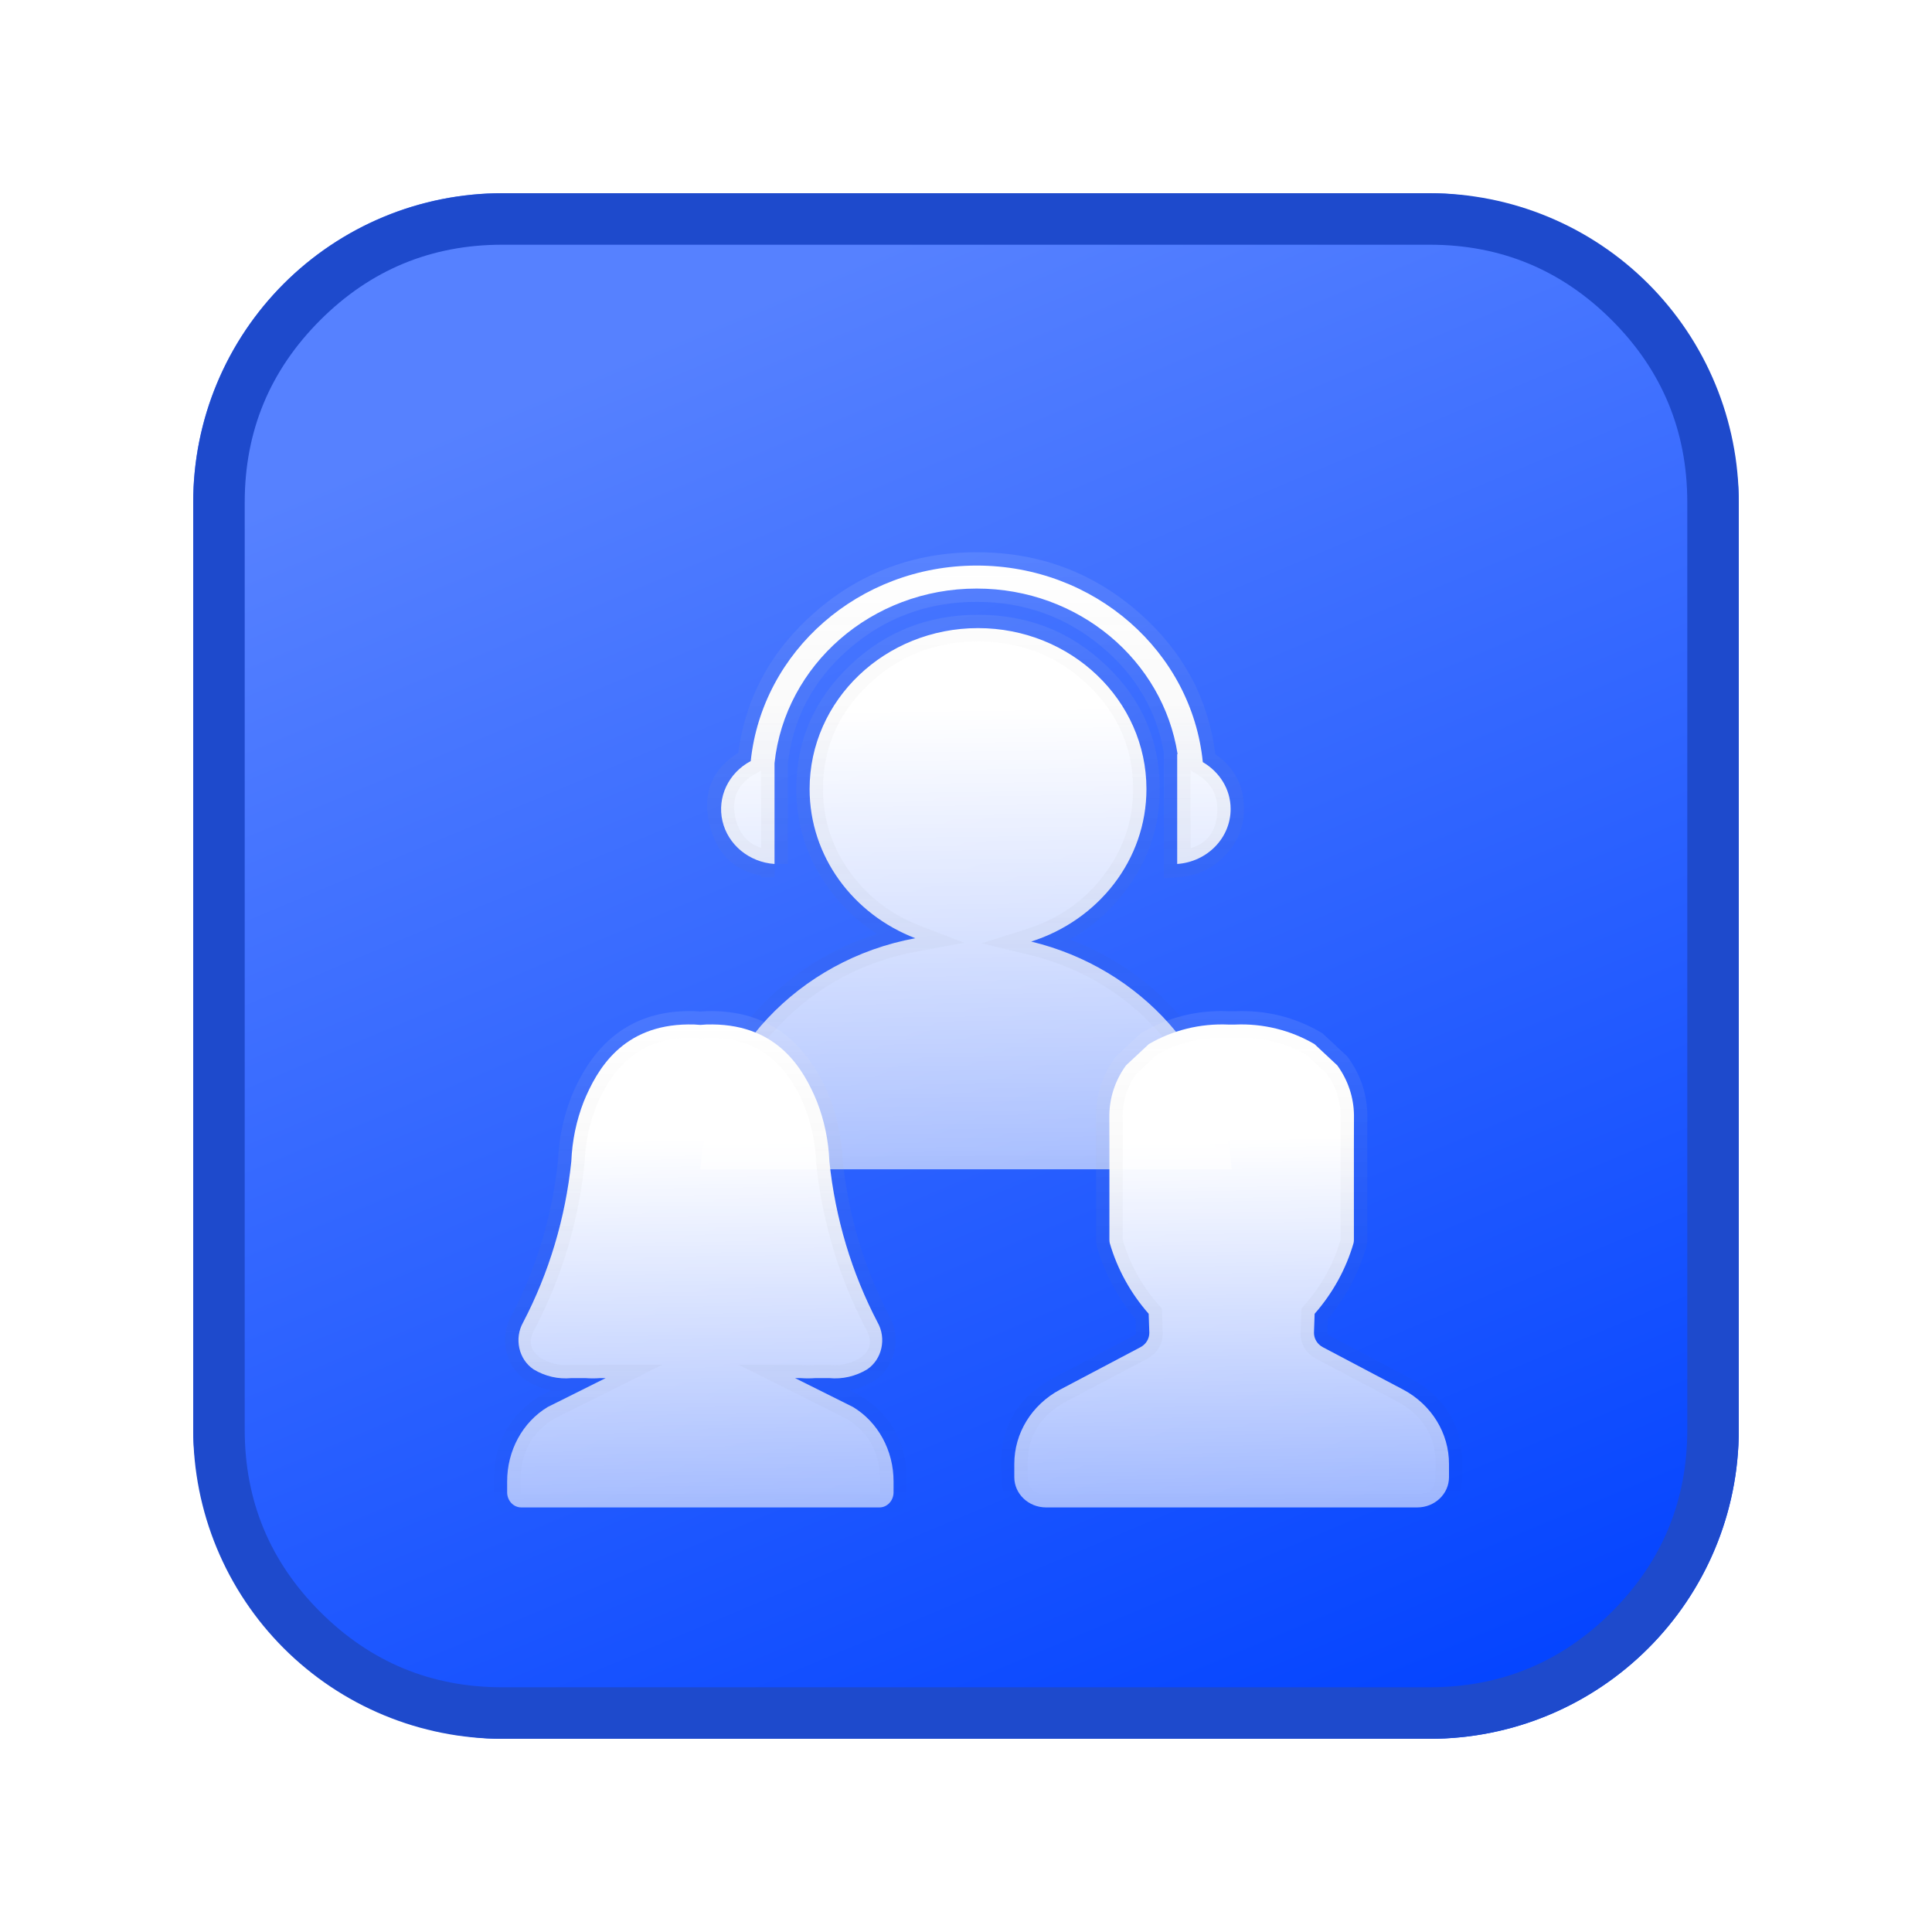 <svg xmlns="http://www.w3.org/2000/svg" xmlns:xlink="http://www.w3.org/1999/xlink" fill="none" version="1.1" width="80" height="80" viewBox="0 0 80 80"><defs><clipPath id="master_svg0_4750_86626"><rect x="0" y="0" width="80" height="80" rx="0"/></clipPath><linearGradient x1="0.5" y1="0" x2="0.921" y2="1" id="master_svg1_4540_88294"><stop offset="0.714%" stop-color="#5681FF" stop-opacity="1"/><stop offset="100%" stop-color="#0041FF" stop-opacity="1"/></linearGradient><filter id="master_svg2_4750_86629" filterUnits="objectBoundingBox" color-interpolation-filters="sRGB" x="-0.502" y="-0.265" width="2.004" height="1.884"><feFlood flood-opacity="0" result="BackgroundImageFix"/><feColorMatrix in="SourceAlpha" type="matrix" values="0 0 0 0 0 0 0 0 0 0 0 0 0 0 0 0 0 0 127 0"/><feOffset dy="4.419" dx="0"/><feGaussianBlur stdDeviation="2.762"/><feColorMatrix type="matrix" values="0 0 0 0 0.133 0 0 0 0 0.345 0 0 0 0 0.965 0 0 0 0.3 0"/><feBlend mode="normal" in2="BackgroundImageFix" result="effect1_dropShadow"/><feBlend mode="normal" in="SourceGraphic" in2="effect1_dropShadow" result="shape"/></filter><linearGradient x1="0.209" y1="0" x2="0.22" y2="1" id="master_svg3_4750_86568"><stop offset="24.029%" stop-color="#FFFFFF" stop-opacity="1"/><stop offset="100%" stop-color="#FFFFFF" stop-opacity="0.6"/></linearGradient><linearGradient x1="0.5" y1="0" x2="0.5" y2="1" id="master_svg4_277_49224"><stop offset="0%" stop-color="#FFFFFF" stop-opacity="0.1"/><stop offset="100%" stop-color="#000000" stop-opacity="0"/></linearGradient><filter id="master_svg5_4750_86631" filterUnits="objectBoundingBox" color-interpolation-filters="sRGB" x="-0.691" y="-0.331" width="2.381" height="2.105"><feFlood flood-opacity="0" result="BackgroundImageFix"/><feColorMatrix in="SourceAlpha" type="matrix" values="0 0 0 0 0 0 0 0 0 0 0 0 0 0 0 0 0 0 127 0"/><feOffset dy="4.419" dx="0"/><feGaussianBlur stdDeviation="2.762"/><feColorMatrix type="matrix" values="0 0 0 0 0.133 0 0 0 0 0.345 0 0 0 0 0.965 0 0 0 0.3 0"/><feBlend mode="normal" in2="BackgroundImageFix" result="effect1_dropShadow"/><feBlend mode="normal" in="SourceGraphic" in2="effect1_dropShadow" result="shape"/></filter><linearGradient x1="0.209" y1="0" x2="0.218" y2="1" id="master_svg6_4750_86568"><stop offset="24.029%" stop-color="#FFFFFF" stop-opacity="1"/><stop offset="100%" stop-color="#FFFFFF" stop-opacity="0.6"/></linearGradient><linearGradient x1="0.5" y1="0" x2="0.5" y2="1" id="master_svg7_277_49224"><stop offset="0%" stop-color="#FFFFFF" stop-opacity="0.1"/><stop offset="100%" stop-color="#000000" stop-opacity="0"/></linearGradient><filter id="master_svg8_4750_86632" filterUnits="objectBoundingBox" color-interpolation-filters="sRGB" x="-0.614" y="-0.331" width="2.228" height="2.105"><feFlood flood-opacity="0" result="BackgroundImageFix"/><feColorMatrix in="SourceAlpha" type="matrix" values="0 0 0 0 0 0 0 0 0 0 0 0 0 0 0 0 0 0 127 0"/><feOffset dy="4.419" dx="0"/><feGaussianBlur stdDeviation="2.762"/><feColorMatrix type="matrix" values="0 0 0 0 0.133 0 0 0 0 0.345 0 0 0 0 0.965 0 0 0 0.3 0"/><feBlend mode="normal" in2="BackgroundImageFix" result="effect1_dropShadow"/><feBlend mode="normal" in="SourceGraphic" in2="effect1_dropShadow" result="shape"/></filter><linearGradient x1="0.209" y1="0" x2="0.221" y2="1" id="master_svg9_4750_86568"><stop offset="24.029%" stop-color="#FFFFFF" stop-opacity="1"/><stop offset="100%" stop-color="#FFFFFF" stop-opacity="0.6"/></linearGradient><linearGradient x1="0.5" y1="0" x2="0.5" y2="1" id="master_svga_277_49224"><stop offset="0%" stop-color="#FFFFFF" stop-opacity="0.1"/><stop offset="100%" stop-color="#000000" stop-opacity="0"/></linearGradient></defs><g clip-path="url(#master_svg0_4750_86626)"><g><g><rect x="8" y="8" width="64" height="64" rx="12.8" fill="url(#master_svg1_4540_88294)" fill-opacity="1"/><path d="M8,20.8L8,59.2Q8,59.514,8.015,59.828Q8.031,60.142,8.062,60.455Q8.092,60.767,8.139,61.078Q8.185,61.389,8.246,61.697Q8.307,62.005,8.384,62.31Q8.46,62.615,8.551,62.916Q8.642,63.216,8.748,63.512Q8.854,63.808,8.974,64.098Q9.095,64.389,9.229,64.673Q9.363,64.957,9.511,65.234Q9.66,65.511,9.821,65.781Q9.983,66.05,10.157,66.311Q10.332,66.573,10.519,66.825Q10.706,67.077,10.905,67.32Q11.105,67.563,11.316,67.796Q11.527,68.029,11.749,68.251Q11.971,68.473,12.204,68.684Q12.437,68.895,12.68,69.094Q12.923,69.294,13.175,69.481Q13.427,69.668,13.689,69.843Q13.95,70.017,14.219,70.179Q14.489,70.34,14.766,70.489Q15.043,70.637,15.327,70.771Q15.611,70.905,15.902,71.026Q16.192,71.146,16.488,71.252Q16.784,71.358,17.084,71.449Q17.385,71.54,17.69,71.616Q17.995,71.693,18.303,71.754Q18.611,71.815,18.922,71.862Q19.233,71.908,19.545,71.938Q19.858,71.969,20.172,71.985Q20.486,72,20.8,72L59.2,72Q59.514,72,59.828,71.985Q60.142,71.969,60.455,71.938Q60.767,71.908,61.078,71.862Q61.389,71.815,61.697,71.754Q62.005,71.693,62.31,71.616Q62.615,71.54,62.916,71.449Q63.216,71.358,63.512,71.252Q63.808,71.146,64.098,71.026Q64.389,70.905,64.673,70.771Q64.957,70.637,65.234,70.489Q65.511,70.34,65.781,70.179Q66.05,70.017,66.311,69.843Q66.573,69.668,66.825,69.481Q67.077,69.294,67.32,69.094Q67.563,68.895,67.796,68.684Q68.029,68.473,68.251,68.251Q68.473,68.029,68.684,67.796Q68.895,67.563,69.094,67.32Q69.294,67.077,69.481,66.825Q69.668,66.573,69.843,66.311Q70.017,66.05,70.179,65.781Q70.34,65.511,70.489,65.234Q70.637,64.957,70.771,64.673Q70.905,64.389,71.026,64.098Q71.146,63.808,71.252,63.512Q71.358,63.216,71.449,62.916Q71.54,62.615,71.616,62.31Q71.693,62.005,71.754,61.697Q71.815,61.389,71.862,61.078Q71.908,60.767,71.938,60.455Q71.969,60.142,71.985,59.828Q72,59.514,72,59.2L72,20.8Q72,20.486,71.985,20.172Q71.969,19.858,71.938,19.545Q71.908,19.233,71.862,18.922Q71.815,18.611,71.754,18.303Q71.693,17.995,71.616,17.69Q71.54,17.385,71.449,17.084Q71.358,16.784,71.252,16.488Q71.146,16.192,71.026,15.902Q70.905,15.611,70.771,15.327Q70.637,15.043,70.489,14.766Q70.34,14.489,70.179,14.219Q70.017,13.95,69.843,13.689Q69.668,13.427,69.481,13.175Q69.294,12.923,69.094,12.68Q68.895,12.437,68.684,12.204Q68.473,11.971,68.251,11.749Q68.029,11.527,67.796,11.316Q67.563,11.105,67.32,10.905Q67.077,10.706,66.825,10.519Q66.573,10.332,66.311,10.157Q66.05,9.983,65.781,9.821Q65.511,9.66,65.234,9.511Q64.957,9.363,64.673,9.229Q64.389,9.095,64.098,8.974Q63.808,8.854,63.512,8.748Q63.216,8.642,62.916,8.551Q62.615,8.46,62.31,8.384Q62.005,8.307,61.697,8.246Q61.389,8.185,61.078,8.139Q60.767,8.092,60.455,8.062Q60.142,8.031,59.828,8.015Q59.514,8,59.2,8L20.8,8Q20.486,8,20.172,8.015Q19.858,8.031,19.545,8.062Q19.233,8.092,18.922,8.139Q18.611,8.185,18.303,8.246Q17.995,8.307,17.69,8.384Q17.385,8.46,17.084,8.551Q16.784,8.642,16.488,8.748Q16.192,8.854,15.902,8.974Q15.611,9.095,15.327,9.229Q15.043,9.363,14.766,9.511Q14.489,9.66,14.219,9.821Q13.95,9.983,13.689,10.157Q13.427,10.332,13.175,10.519Q12.923,10.706,12.68,10.905Q12.437,11.105,12.204,11.316Q11.971,11.527,11.749,11.749Q11.527,11.971,11.316,12.204Q11.105,12.437,10.905,12.68Q10.706,12.923,10.519,13.175Q10.332,13.427,10.157,13.689Q9.983,13.95,9.821,14.219Q9.66,14.489,9.511,14.766Q9.363,15.043,9.229,15.327Q9.095,15.611,8.974,15.902Q8.854,16.192,8.748,16.488Q8.642,16.784,8.551,17.084Q8.46,17.385,8.384,17.69Q8.307,17.995,8.246,18.303Q8.185,18.611,8.139,18.922Q8.092,19.233,8.062,19.545Q8.031,19.858,8.015,20.172Q8,20.486,8,20.8ZM13.258,66.743Q10.133,63.618,10.133,59.2L10.133,20.8Q10.133,16.382,13.258,13.258Q16.382,10.133,20.8,10.133L59.2,10.133Q63.618,10.133,66.743,13.258Q69.867,16.382,69.867,20.8L69.867,59.2Q69.867,63.618,66.743,66.743Q63.618,69.867,59.2,69.867L20.8,69.867Q16.382,69.867,13.258,66.743Z" fill-rule="evenodd" fill="#1E4ACC" fill-opacity="1"/></g><g filter="url(#master_svg2_4750_86629)"><path d="M42.699,34.569C45.471,33.688,47.472,31.194,47.472,28.252C47.472,24.572,44.349,21.59,40.498,21.59C36.647,21.59,33.524,24.573,33.524,28.252C33.524,31.053,35.337,33.447,37.901,34.431C33.073,35.32,29.37,39.217,29,44L51,44C50.645,39.418,47.23,35.66,42.699,34.569ZM32.071,31.356L32.071,27.183C32.502,23.123,36.079,19.952,40.443,19.952C44.671,19.952,48.157,22.931,48.762,26.807C48.756,26.807,48.751,26.805,48.745,26.805L48.745,31.356C49.993,31.268,50.958,30.276,50.958,29.081C50.958,28.255,50.493,27.54,49.806,27.139C49.35,22.574,45.341,19,40.443,19C35.56,19,31.562,22.552,31.086,27.096C30.164,27.585,29.688,28.594,29.915,29.578C30.143,30.561,31.021,31.285,32.072,31.356L32.071,31.356Z" fill="url(#master_svg3_4750_86568)" fill-opacity="1"/><path d="M32.091,31.356L32.072,31.909L31.519,31.909L31.519,31.841Q29.794,31.504,29.377,29.703Q28.931,27.775,30.57,26.756Q31.029,23.3,33.749,20.928Q36.592,18.448,40.443,18.448Q44.306,18.448,47.154,20.942Q49.885,23.335,50.325,26.815Q51.511,27.633,51.511,29.081Q51.511,30.201,50.716,31.019Q49.93,31.826,48.784,31.907L48.193,31.949L48.193,26.751Q47.734,24.122,45.607,22.35Q43.391,20.504,40.443,20.504Q37.393,20.504,35.145,22.462Q32.934,24.387,32.624,27.213L32.624,31.356L32.091,31.356ZM49.298,27.483L49.298,30.704Q50.406,30.376,50.406,29.08Q50.406,28.128,49.528,27.617L49.298,27.483ZM31.519,27.492L31.345,27.585Q30.166,28.209,30.454,29.453Q30.675,30.412,31.519,30.694L31.519,27.492ZM28.403,44.552L51.597,44.552L51.551,43.957Q51.272,40.359,48.828,37.609Q46.93,35.472,44.299,34.482Q45.617,33.75,46.563,32.52Q48.024,30.619,48.024,28.252Q48.024,25.256,45.811,23.142Q43.608,21.038,40.498,21.038Q37.388,21.038,35.185,23.142Q32.972,25.256,32.972,28.252Q32.972,30.502,34.303,32.346Q35.141,33.506,36.318,34.254Q33.461,35.15,31.375,37.378Q28.741,40.193,28.449,43.957L28.403,44.552ZM50.386,43.448Q49.994,40.585,48.002,38.342Q45.823,35.89,42.57,35.106L40.645,34.642L42.532,34.043Q44.473,33.425,45.687,31.847Q46.919,30.244,46.919,28.252Q46.919,25.728,45.048,23.941Q43.166,22.143,40.498,22.143Q37.831,22.143,35.949,23.941Q34.077,25.729,34.077,28.252Q34.077,30.145,35.199,31.699Q36.3,33.225,38.099,33.915L39.932,34.619L38.001,34.974Q34.542,35.611,32.182,38.133Q30.023,40.439,29.614,43.448L50.386,43.448Z" fill-rule="evenodd" fill="url(#master_svg4_277_49224)" fill-opacity="1"/></g><g filter="url(#master_svg5_4750_86631)"><path d="M37,56.928C37.004,55.65,36.362,54.47,35.323,53.843L32.921,52.645L33.145,52.645C33.352,52.661,33.559,52.661,33.764,52.645L34.332,52.645C34.88,52.699,35.43,52.572,35.909,52.282C36.523,51.869,36.714,51.006,36.341,50.342C35.265,48.284,34.585,46.015,34.343,43.671C34.309,42.821,34.136,41.984,33.83,41.199C33.271,39.838,32.214,38.025,29.501,38.001C29.333,37.998,29.166,38.004,29,38.02C28.834,38.004,28.667,37.998,28.499,38.001C25.786,38.025,24.729,39.838,24.17,41.199C23.864,41.984,23.691,42.821,23.657,43.671C23.414,46.015,22.735,48.284,21.659,50.342C21.286,51.006,21.477,51.869,22.091,52.282C22.57,52.572,23.12,52.699,23.668,52.645L24.237,52.645C24.442,52.661,24.648,52.661,24.854,52.645L25.079,52.645L22.677,53.843C21.638,54.47,20.996,55.65,21,56.928L21,57.375C21,57.72,21.261,58,21.583,58L36.083,58C36.086,58,36.088,58,36.091,58L36.417,58C36.739,58,37,57.72,37,57.375L37,56.928Z" fill-rule="evenodd" fill="url(#master_svg6_4750_86568)" fill-opacity="1"/><path d="M37.552,57.375L37.552,56.928Q37.56,54.547,35.608,53.37L35.589,53.358L35.18,53.154Q35.707,53.05,36.195,52.754L36.207,52.748L36.217,52.74Q36.861,52.308,37.034,51.526Q37.205,50.758,36.827,50.079Q35.253,47.064,34.894,43.631Q34.837,42.264,34.345,40.999Q32.899,37.479,29.506,37.448Q29.254,37.444,29,37.466Q28.745,37.444,28.49,37.448Q25.101,37.479,23.659,40.989Q23.163,42.264,23.106,43.631Q22.747,47.065,21.173,50.079Q20.795,50.758,20.966,51.526Q21.139,52.308,21.783,52.74L21.793,52.748L21.805,52.754Q22.293,53.05,22.82,53.154L22.411,53.359L22.392,53.37Q20.44,54.547,20.448,56.93L20.448,57.375Q20.447,57.852,20.767,58.194Q21.102,58.553,21.584,58.552L36.083,58.552L36.094,58.552L36.417,58.552Q36.898,58.553,37.233,58.194Q37.552,57.852,37.552,57.375ZM36.447,56.928L36.447,57.375Q36.448,57.416,36.425,57.44Q36.418,57.448,36.417,57.448L36.087,57.448L36.083,57.448L21.583,57.448Q21.582,57.448,21.575,57.44Q21.552,57.416,21.552,57.375L21.552,56.926Q21.547,55.181,22.944,54.327L27.424,52.093L24.833,52.093L24.812,52.094Q24.545,52.114,24.279,52.094L24.258,52.093L23.641,52.093L23.614,52.095Q22.962,52.159,22.389,51.816Q21.721,51.359,22.141,50.612L22.145,50.605L22.149,50.597Q23.828,47.385,24.207,43.728L24.208,43.71L24.209,43.693Q24.257,42.5,24.681,41.409Q25.844,38.577,28.508,38.553Q28.728,38.549,28.947,38.57L29,38.575L29.053,38.57Q29.272,38.549,29.496,38.553Q32.156,38.577,33.316,41.399Q33.743,42.5,33.791,43.693L33.791,43.71L33.793,43.728Q34.172,47.385,35.851,50.597L35.855,50.605L35.859,50.612Q36.279,51.359,35.611,51.816Q35.038,52.159,34.386,52.095L34.359,52.093L33.743,52.093L33.722,52.094Q33.455,52.115,33.187,52.094L33.166,52.093L30.576,52.093L35.056,54.327Q36.453,55.181,36.447,56.928Z" fill-rule="evenodd" fill="url(#master_svg7_277_49224)" fill-opacity="1"/></g><g filter="url(#master_svg8_4750_86632)"><path d="M60,56.207C60.004,54.928,59.279,53.748,58.106,53.123L54.779,51.367C54.547,51.246,54.404,51.011,54.409,50.758L54.436,49.982C55.185,49.128,55.734,48.132,56.046,47.06C56.057,47.014,56.062,46.968,56.062,46.922L56.062,43.004L56.065,41.755C56.056,41.018,55.815,40.301,55.374,39.696L54.43,38.815C53.444,38.237,52.297,37.955,51.14,38.006C51.092,38.006,51.045,38.006,50.998,38.007C50.952,38.006,50.906,38.006,50.86,38.006C49.703,37.955,48.556,38.237,47.57,38.815L46.626,39.696C46.185,40.301,45.944,41.018,45.935,41.755L45.938,43.005L45.938,46.922C45.938,46.968,45.943,47.014,45.954,47.06C46.266,48.132,46.815,49.129,47.564,49.982L47.591,50.758C47.596,51.011,47.453,51.246,47.221,51.367L43.894,53.123C42.721,53.748,41.996,54.928,42,56.207L42,56.75C42.001,57.44,42.588,57.999,43.313,58L58.407,58C58.411,58,58.415,58,58.419,58L58.687,58C59.412,57.999,59.999,57.44,60,56.75L60,56.207Z" fill-rule="evenodd" fill="url(#master_svg9_4750_86568)" fill-opacity="1"/><path d="M59.996,58.034Q60.552,57.505,60.552,56.751L60.552,56.75L60.552,56.207Q60.559,53.803,58.366,52.636L55.037,50.879Q54.96,50.838,54.961,50.769L54.981,50.195Q56.096,48.864,56.576,47.214L56.58,47.202L56.583,47.189Q56.615,47.058,56.615,46.922L56.615,43.004L56.618,41.756Q56.601,40.442,55.821,39.371L55.79,39.328L54.763,38.369L54.71,38.338Q53.059,37.371,51.126,37.454L50.994,37.454L50.874,37.454Q48.941,37.371,47.29,38.338L47.237,38.369L46.21,39.328L46.179,39.371Q45.399,40.442,45.382,41.748L45.385,43.006L45.385,46.922Q45.385,47.058,45.417,47.189L45.42,47.202L45.424,47.214Q45.904,48.864,47.019,50.195L47.039,50.778Q47.04,50.838,46.965,50.878L43.636,52.635Q41.44,53.803,41.448,56.208L41.448,56.75Q41.449,57.505,42.004,58.034Q42.548,58.552,43.312,58.552L58.407,58.552L58.419,58.552L58.423,58.552L58.687,58.552Q59.452,58.552,59.996,58.034ZM59.448,56.75L59.448,56.75Q59.446,57.447,58.687,57.448L58.414,57.448L58.413,57.448L58.407,57.448L43.313,57.448Q42.553,57.447,42.552,56.75L42.552,56.205Q42.547,54.466,44.151,53.612L47.477,51.857Q48.158,51.501,48.144,50.739L48.109,49.766L47.979,49.618Q46.93,48.422,46.49,46.925L46.49,46.922L46.49,43.003L46.487,41.762Q46.499,40.833,47.043,40.063L47.901,39.261Q49.253,38.488,50.835,38.558L50.846,38.558L51.002,38.559L51.154,38.558L51.165,38.558Q52.747,38.488,54.099,39.261L54.957,40.063Q55.501,40.832,55.513,41.754L55.51,43.004L55.51,46.922L55.51,46.925Q55.07,48.422,54.021,49.618L53.891,49.766L53.856,50.748Q53.842,51.501,54.522,51.856L57.847,53.611Q59.453,54.466,59.448,56.207L59.448,56.75Z" fill-rule="evenodd" fill="url(#master_svga_277_49224)" fill-opacity="1"/></g></g></g></svg>